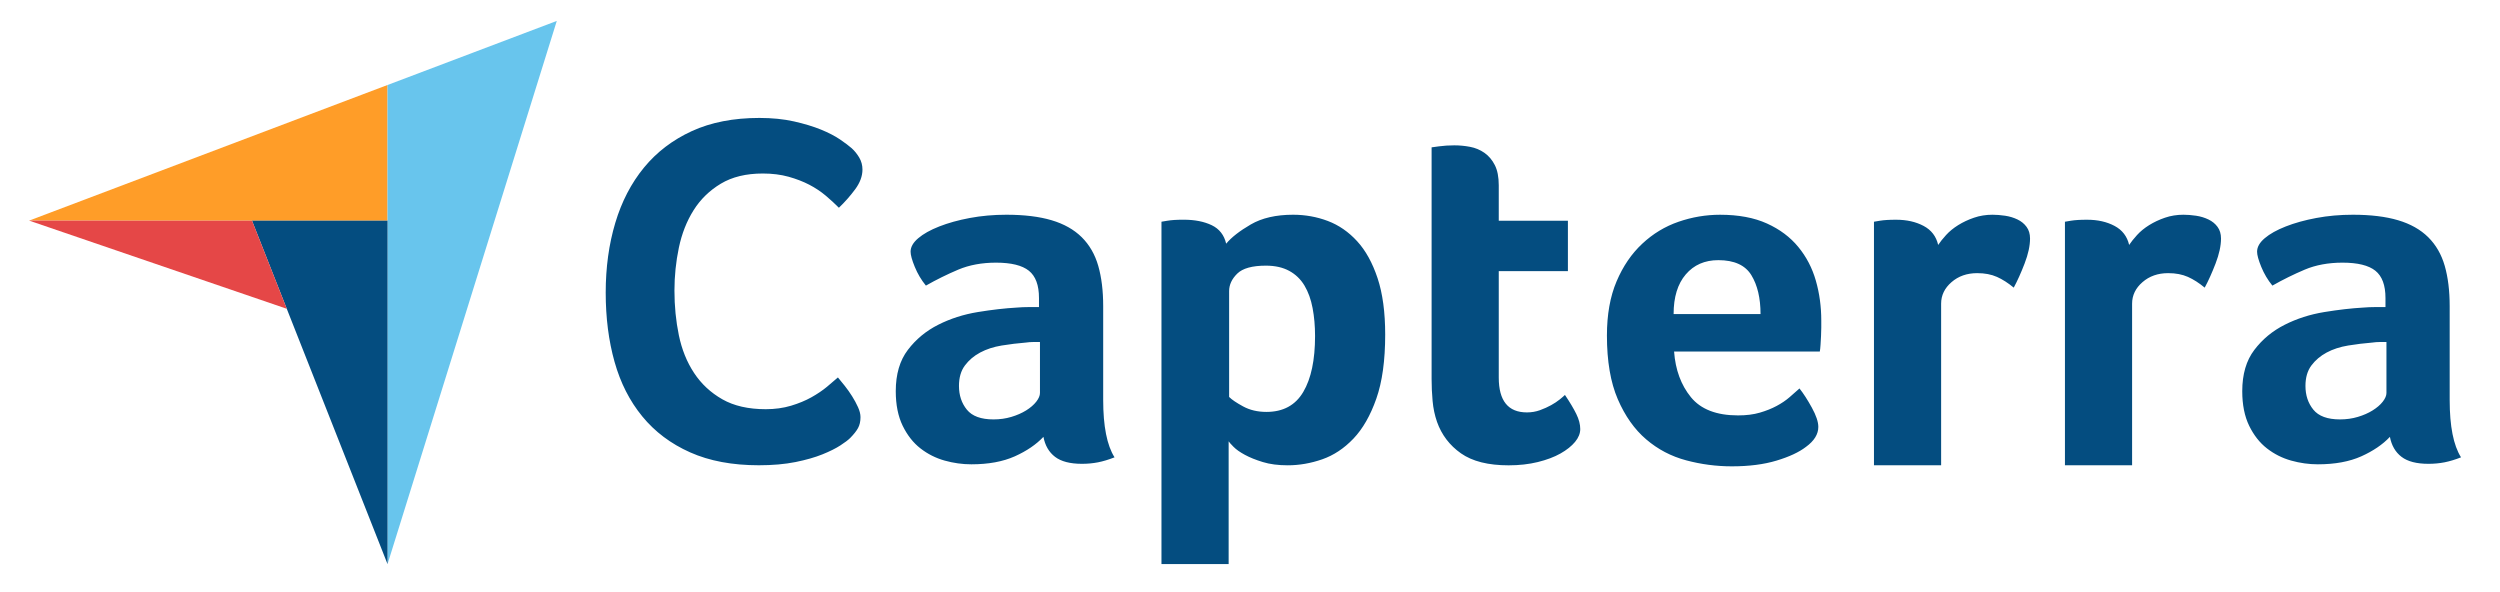 <svg xmlns="http://www.w3.org/2000/svg" width="131" height="31" viewBox="0 0 131 31" fill="none"><path d="M1.526 11.56L13.206 11.563L20.307 11.564V4.453L1.526 11.56Z" fill="#FF9D28"></path><path d="M20.307 4.454V29.559L29.176 1.096L20.307 4.454Z" fill="#68C5ED"></path><path d="M20.307 11.564L13.205 11.563L20.307 29.559V11.564Z" fill="#044D80"></path><path d="M1.526 11.56L15.027 16.18L13.206 11.563L1.526 11.56Z" fill="#E54747"></path><path d="M44.55 22.95C44.447 23.054 44.276 23.184 44.035 23.34C43.795 23.496 43.482 23.652 43.096 23.808C42.711 23.964 42.239 24.099 41.682 24.212C41.124 24.323 40.486 24.38 39.765 24.38C38.376 24.38 37.175 24.155 36.164 23.704C35.151 23.254 34.315 22.625 33.656 21.819C32.995 21.013 32.511 20.06 32.202 18.959C31.893 17.859 31.739 16.65 31.739 15.332C31.739 14.015 31.906 12.797 32.241 11.679C32.575 10.561 33.077 9.595 33.746 8.78C34.414 7.966 35.251 7.329 36.254 6.869C37.257 6.41 38.436 6.18 39.791 6.18C40.459 6.18 41.064 6.241 41.605 6.362C42.145 6.484 42.616 6.627 43.02 6.791C43.422 6.956 43.756 7.129 44.023 7.311C44.288 7.493 44.49 7.645 44.627 7.766C44.781 7.905 44.914 8.07 45.026 8.26C45.137 8.451 45.193 8.659 45.193 8.884C45.193 9.231 45.064 9.578 44.807 9.924C44.55 10.271 44.267 10.591 43.958 10.886C43.752 10.678 43.521 10.466 43.264 10.249C43.007 10.033 42.719 9.842 42.402 9.677C42.085 9.513 41.724 9.374 41.322 9.261C40.918 9.149 40.468 9.092 39.971 9.092C39.096 9.092 38.364 9.27 37.772 9.625C37.18 9.98 36.704 10.444 36.344 11.016C35.984 11.588 35.727 12.242 35.572 12.979C35.418 13.716 35.341 14.465 35.341 15.228C35.341 16.043 35.418 16.822 35.572 17.568C35.727 18.313 35.992 18.973 36.37 19.544C36.747 20.116 37.24 20.575 37.849 20.922C38.457 21.269 39.216 21.442 40.125 21.442C40.605 21.442 41.047 21.381 41.45 21.26C41.852 21.139 42.209 20.991 42.518 20.818C42.827 20.645 43.096 20.463 43.328 20.272C43.559 20.081 43.752 19.917 43.907 19.778C44.009 19.899 44.129 20.047 44.267 20.22C44.405 20.395 44.534 20.577 44.652 20.766C44.772 20.957 44.875 21.147 44.961 21.338C45.047 21.529 45.09 21.702 45.09 21.858C45.09 22.083 45.047 22.274 44.961 22.43C44.876 22.586 44.739 22.759 44.55 22.95ZM57.807 20.956C57.807 22.334 58.005 23.337 58.402 23.964C58.092 24.086 57.803 24.173 57.535 24.226C57.267 24.278 56.987 24.304 56.694 24.304C56.073 24.304 55.603 24.182 55.284 23.938C54.965 23.694 54.762 23.345 54.676 22.891C54.295 23.293 53.796 23.633 53.175 23.912C52.553 24.19 51.794 24.33 50.898 24.33C50.431 24.33 49.966 24.265 49.5 24.135C49.034 24.004 48.611 23.791 48.232 23.496C47.852 23.201 47.542 22.805 47.3 22.31C47.059 21.814 46.938 21.21 46.938 20.498C46.938 19.611 47.149 18.889 47.572 18.334C47.995 17.777 48.525 17.339 49.164 17.017C49.802 16.695 50.492 16.474 51.234 16.352C51.976 16.231 52.657 16.152 53.279 16.117C53.486 16.1 53.688 16.091 53.887 16.091H54.443V15.615C54.443 14.944 54.266 14.469 53.913 14.186C53.559 13.904 52.985 13.763 52.192 13.763C51.45 13.763 50.79 13.885 50.212 14.129C49.634 14.374 49.069 14.652 48.517 14.966C48.276 14.67 48.081 14.343 47.935 13.985C47.788 13.628 47.715 13.362 47.715 13.188C47.715 12.944 47.848 12.709 48.116 12.482C48.383 12.255 48.75 12.05 49.216 11.867C49.682 11.684 50.216 11.535 50.82 11.422C51.424 11.309 52.062 11.252 52.735 11.252C53.667 11.252 54.457 11.348 55.103 11.54C55.75 11.732 56.276 12.028 56.682 12.429C57.087 12.831 57.377 13.332 57.549 13.933C57.721 14.535 57.807 15.237 57.807 16.038L57.807 20.956ZM54.494 17.922H54.132C54.011 17.922 53.89 17.931 53.77 17.949C53.338 17.984 52.911 18.036 52.488 18.105C52.065 18.175 51.69 18.297 51.362 18.472C51.035 18.646 50.768 18.873 50.56 19.152C50.353 19.431 50.25 19.788 50.25 20.224C50.25 20.713 50.388 21.127 50.664 21.467C50.94 21.807 51.405 21.977 52.061 21.977C52.389 21.977 52.7 21.934 52.993 21.846C53.286 21.759 53.545 21.645 53.77 21.506C53.993 21.367 54.17 21.214 54.3 21.049C54.429 20.883 54.494 20.731 54.494 20.591L54.494 17.922ZM64.251 12.769C64.525 12.438 64.956 12.102 65.54 11.762C66.125 11.422 66.865 11.252 67.759 11.252C68.396 11.252 69.002 11.361 69.578 11.579C70.154 11.797 70.666 12.151 71.113 12.639C71.561 13.127 71.917 13.772 72.184 14.574C72.451 15.376 72.584 16.362 72.584 17.53C72.584 18.89 72.429 20.01 72.119 20.891C71.809 21.772 71.41 22.47 70.92 22.984C70.43 23.498 69.883 23.86 69.282 24.069C68.68 24.278 68.078 24.382 67.476 24.382C66.977 24.382 66.543 24.326 66.173 24.212C65.803 24.099 65.49 23.973 65.232 23.833C64.974 23.694 64.776 23.554 64.638 23.414C64.501 23.275 64.415 23.179 64.381 23.126V29.556H60.861V11.618C60.948 11.601 61.052 11.583 61.174 11.566C61.278 11.548 61.4 11.535 61.539 11.526C61.678 11.517 61.843 11.513 62.034 11.513C62.608 11.513 63.094 11.609 63.495 11.801C63.894 11.993 64.146 12.316 64.251 12.769ZM68.909 17.608C68.909 17.085 68.866 16.597 68.78 16.143C68.695 15.69 68.553 15.298 68.356 14.966C68.158 14.635 67.892 14.377 67.558 14.195C67.223 14.012 66.816 13.92 66.336 13.92C65.615 13.92 65.114 14.06 64.83 14.339C64.547 14.618 64.406 14.923 64.406 15.254V20.8C64.543 20.939 64.787 21.105 65.139 21.296C65.491 21.488 65.898 21.584 66.361 21.584C67.237 21.584 67.88 21.236 68.291 20.538C68.704 19.84 68.909 18.863 68.909 17.608ZM75.3 22.107C75.179 21.758 75.102 21.393 75.068 21.008C75.033 20.625 75.016 20.242 75.016 19.857V7.721C75.136 7.703 75.266 7.686 75.404 7.668C75.524 7.651 75.654 7.638 75.792 7.629C75.93 7.621 76.068 7.616 76.206 7.616C76.482 7.616 76.758 7.642 77.034 7.695C77.31 7.747 77.56 7.852 77.785 8.009C78.009 8.166 78.19 8.379 78.328 8.65C78.466 8.92 78.535 9.273 78.535 9.709V11.566H82.158V14.208H78.535V19.786C78.535 21.002 79.027 21.61 80.01 21.61C80.252 21.61 80.48 21.571 80.696 21.493C80.912 21.414 81.106 21.327 81.278 21.231C81.451 21.135 81.602 21.035 81.731 20.931C81.861 20.826 81.951 20.747 82.003 20.695C82.262 21.079 82.46 21.411 82.598 21.692C82.736 21.972 82.805 22.236 82.805 22.482C82.805 22.711 82.715 22.936 82.533 23.155C82.352 23.375 82.097 23.578 81.77 23.763C81.442 23.948 81.045 24.097 80.579 24.212C80.113 24.326 79.604 24.383 79.052 24.383C77.982 24.383 77.15 24.174 76.554 23.755C75.96 23.337 75.542 22.787 75.3 22.107ZM91.073 21.767C91.505 21.767 91.886 21.72 92.215 21.623C92.544 21.527 92.838 21.41 93.098 21.27C93.358 21.131 93.583 20.978 93.773 20.813C93.964 20.648 94.137 20.495 94.293 20.355C94.5 20.616 94.717 20.953 94.942 21.362C95.167 21.772 95.28 22.108 95.28 22.369C95.28 22.753 95.064 23.102 94.633 23.416C94.271 23.695 93.757 23.935 93.093 24.135C92.429 24.336 91.648 24.436 90.751 24.436C89.94 24.436 89.142 24.332 88.357 24.122C87.572 23.913 86.873 23.547 86.261 23.023C85.648 22.5 85.152 21.798 84.772 20.918C84.392 20.038 84.203 18.926 84.203 17.583C84.203 16.484 84.371 15.539 84.708 14.745C85.044 13.952 85.493 13.294 86.054 12.771C86.614 12.247 87.248 11.864 87.956 11.62C88.663 11.376 89.388 11.253 90.13 11.253C91.096 11.253 91.915 11.406 92.588 11.711C93.261 12.016 93.809 12.426 94.231 12.941C94.654 13.455 94.96 14.043 95.15 14.706C95.34 15.369 95.435 16.066 95.435 16.799V17.165C95.435 17.305 95.43 17.453 95.422 17.61C95.413 17.767 95.405 17.92 95.396 18.067C95.387 18.216 95.374 18.333 95.358 18.42H87.722C87.792 19.379 88.086 20.177 88.605 20.814C89.125 21.45 89.947 21.767 91.073 21.767ZM92.252 16.457C92.252 15.62 92.091 14.941 91.77 14.417C91.449 13.894 90.872 13.632 90.04 13.632C89.328 13.632 88.76 13.881 88.335 14.378C87.909 14.875 87.697 15.568 87.697 16.457H92.252ZM101.56 12.835C101.663 12.68 101.801 12.507 101.974 12.316C102.147 12.126 102.358 11.953 102.608 11.797C102.858 11.642 103.134 11.511 103.437 11.408C103.738 11.304 104.062 11.252 104.407 11.252C104.614 11.252 104.834 11.27 105.067 11.304C105.3 11.339 105.516 11.404 105.714 11.499C105.912 11.594 106.072 11.723 106.192 11.888C106.313 12.052 106.374 12.255 106.374 12.497C106.374 12.878 106.279 13.315 106.089 13.808C105.899 14.302 105.709 14.723 105.52 15.072C105.226 14.828 104.933 14.64 104.64 14.509C104.347 14.378 104.001 14.313 103.604 14.313C103.069 14.313 102.621 14.47 102.259 14.785C101.896 15.099 101.715 15.476 101.715 15.913V24.381H98.196V11.619C98.282 11.601 98.385 11.584 98.506 11.566C98.61 11.549 98.73 11.536 98.869 11.527C99.007 11.518 99.171 11.514 99.36 11.514C99.912 11.514 100.391 11.622 100.797 11.838C101.202 12.053 101.457 12.386 101.56 12.835ZM111.567 12.835C111.67 12.68 111.808 12.507 111.981 12.316C112.153 12.126 112.365 11.953 112.615 11.797C112.865 11.642 113.141 11.511 113.443 11.408C113.745 11.304 114.068 11.252 114.414 11.252C114.62 11.252 114.84 11.27 115.074 11.304C115.307 11.339 115.522 11.404 115.72 11.499C115.919 11.594 116.078 11.723 116.199 11.888C116.32 12.052 116.381 12.255 116.381 12.497C116.381 12.878 116.285 13.315 116.096 13.808C115.906 14.302 115.716 14.723 115.526 15.072C115.233 14.828 114.939 14.64 114.647 14.509C114.353 14.378 114.008 14.313 113.611 14.313C113.076 14.313 112.628 14.47 112.266 14.785C111.903 15.099 111.722 15.476 111.722 15.913V24.381H108.203V11.619C108.289 11.601 108.392 11.584 108.513 11.566C108.616 11.549 108.737 11.536 108.876 11.527C109.013 11.518 109.177 11.514 109.367 11.514C109.919 11.514 110.398 11.622 110.803 11.838C111.208 12.053 111.463 12.386 111.567 12.835ZM128.363 20.956C128.363 22.334 128.561 23.337 128.958 23.964C128.648 24.086 128.359 24.173 128.091 24.226C127.824 24.278 127.543 24.304 127.25 24.304C126.629 24.304 126.159 24.182 125.84 23.938C125.52 23.694 125.318 23.345 125.231 22.891C124.852 23.293 124.352 23.633 123.731 23.912C123.109 24.19 122.35 24.33 121.454 24.33C120.987 24.33 120.522 24.265 120.056 24.135C119.59 24.004 119.167 23.791 118.788 23.496C118.408 23.201 118.098 22.805 117.856 22.31C117.615 21.814 117.494 21.21 117.494 20.498C117.494 19.611 117.705 18.889 118.128 18.334C118.55 17.777 119.081 17.339 119.72 17.017C120.358 16.695 121.048 16.474 121.79 16.352C122.532 16.231 123.213 16.152 123.835 16.117C124.042 16.1 124.244 16.091 124.443 16.091H124.999V15.615C124.999 14.944 124.822 14.469 124.469 14.186C124.115 13.904 123.541 13.763 122.748 13.763C122.006 13.763 121.346 13.885 120.768 14.129C120.19 14.374 119.625 14.652 119.073 14.966C118.831 14.67 118.637 14.343 118.491 13.985C118.344 13.628 118.271 13.362 118.271 13.188C118.271 12.944 118.404 12.709 118.672 12.482C118.939 12.255 119.306 12.05 119.772 11.867C120.238 11.684 120.772 11.535 121.376 11.422C121.98 11.309 122.618 11.252 123.291 11.252C124.223 11.252 125.012 11.348 125.659 11.54C126.306 11.732 126.832 12.028 127.238 12.429C127.643 12.831 127.932 13.332 128.105 13.933C128.277 14.535 128.363 15.237 128.363 16.038V20.956H128.363ZM125.05 17.922H124.688C124.567 17.922 124.446 17.931 124.325 17.949C123.894 17.984 123.467 18.036 123.044 18.105C122.621 18.175 122.246 18.297 121.918 18.472C121.591 18.647 121.324 18.873 121.116 19.152C120.909 19.431 120.806 19.788 120.806 20.224C120.806 20.713 120.944 21.127 121.22 21.467C121.496 21.807 121.962 21.977 122.617 21.977C122.945 21.977 123.256 21.934 123.549 21.846C123.842 21.759 124.101 21.645 124.325 21.506C124.549 21.367 124.727 21.214 124.856 21.049C124.985 20.883 125.05 20.731 125.05 20.591V17.922H125.05Z" fill="#044D80"></path></svg>